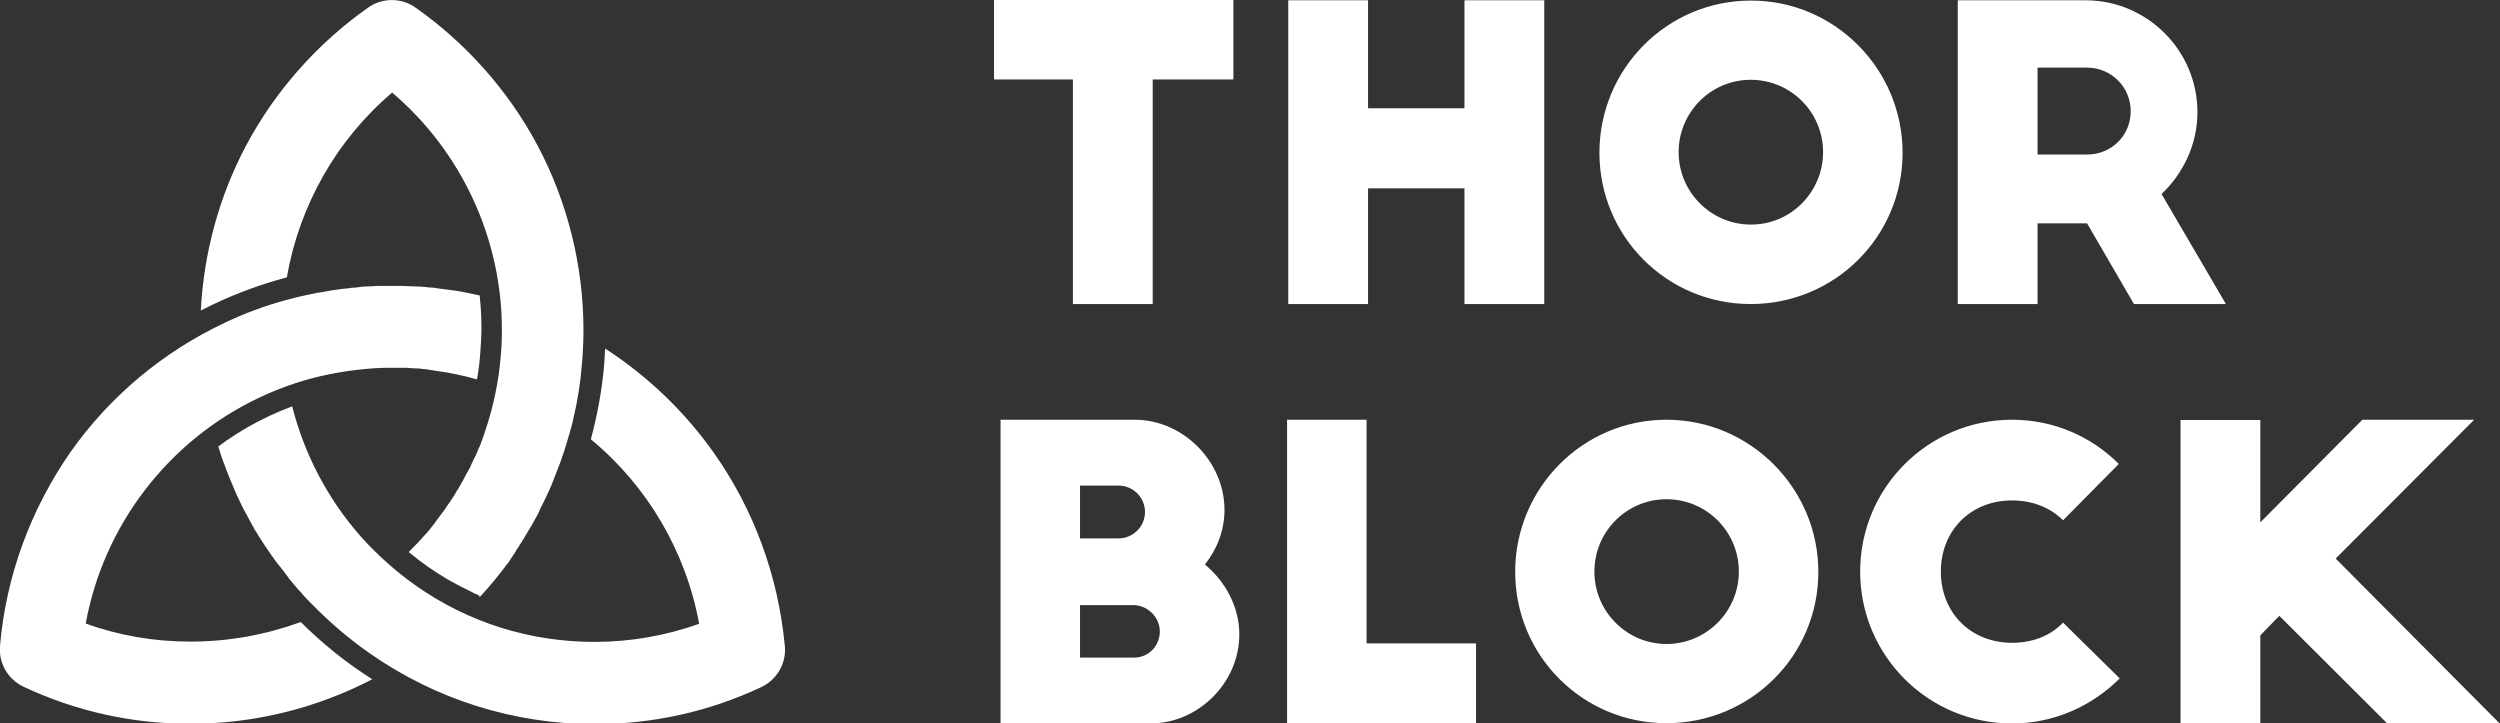 <?xml version="1.0" encoding="utf-8"?>
<!-- Generator: Adobe Illustrator 23.0.3, SVG Export Plug-In . SVG Version: 6.00 Build 0)  -->
<svg version="1.1" id="Layer_1" xmlns="http://www.w3.org/2000/svg" xmlns:xlink="http://www.w3.org/1999/xlink" x="0px" y="0px"
	 viewBox="0 0 842.8 243.9" style="enable-background:new 0 0 842.8 243.9;" xml:space="preserve">
<rect x="0" y="0" width="842.8" height="243.9" fill="#333333" stroke="none"/>
<style type="text/css">
	.st0{fill:#FFFFFF;}
</style>
<path class="st0" d="M96.7,93.5c-10.1,2.7-19.8,6.4-29,11.2c1-19.5,6.2-38.6,15.3-55.7c9.8-18.4,24.1-34.5,41.2-46.5
	c4.7-3.3,11.1-3.3,15.8,0c17.1,12,31.4,28.1,41.2,46.5c10.1,19,15.5,40.6,15.5,62.3c0,3.8-0.2,7.6-0.5,11.3
	c-0.5,6.4-1.5,12.7-3,18.9c0,0,0,0,0,0c0,0,0,0,0,0.1c-0.1,0.3-0.1,0.5-0.2,0.8c-0.1,0.5-0.3,1.1-0.4,1.6c-0.1,0.3-0.2,0.7-0.3,1
	c-0.1,0.5-0.3,1-0.4,1.5c-0.1,0.3-0.2,0.6-0.3,0.9c-0.2,0.6-0.3,1.2-0.5,1.8c-0.1,0.2-0.1,0.4-0.2,0.6c-0.2,0.8-0.5,1.5-0.7,2.3
	c-0.1,0.3-0.2,0.6-0.3,0.8c-0.2,0.5-0.3,1-0.5,1.5c-0.1,0.3-0.2,0.6-0.3,0.9c-0.2,0.5-0.4,1.1-0.6,1.6c-0.1,0.3-0.2,0.5-0.3,0.8
	c-0.3,0.8-0.6,1.5-0.9,2.3c-0.1,0.2-0.1,0.3-0.2,0.5c-0.2,0.6-0.5,1.2-0.7,1.8c-0.1,0.3-0.2,0.5-0.3,0.8c-0.2,0.5-0.4,1-0.7,1.6
	c-0.1,0.2-0.2,0.5-0.3,0.7c-0.3,0.6-0.6,1.3-0.9,1.9c0,0.1-0.1,0.2-0.1,0.3c-0.4,0.7-0.7,1.5-1.1,2.2c-0.1,0.2-0.2,0.4-0.3,0.6
	c-0.3,0.6-0.6,1.1-0.8,1.7c-0.1,0.2-0.2,0.4-0.3,0.7c-0.3,0.6-0.6,1.1-0.9,1.7c-0.1,0.2-0.2,0.3-0.3,0.5c-0.4,0.7-0.8,1.5-1.2,2.2
	c0,0-0.1,0.1-0.1,0.1c-0.4,0.7-0.8,1.4-1.2,2c-0.1,0.2-0.2,0.4-0.3,0.5c-0.3,0.6-0.7,1.1-1,1.7c-0.1,0.2-0.2,0.3-0.3,0.5
	c-0.4,0.7-0.9,1.4-1.3,2c0,0,0,0,0,0.1c-0.5,0.7-1,1.4-1.4,2.2c-0.1,0.1-0.1,0.2-0.2,0.3c-0.4,0.6-0.8,1.2-1.2,1.8
	c-0.1,0.2-0.2,0.3-0.3,0.5c-0.4,0.6-0.8,1.2-1.3,1.7c-0.1,0.1-0.2,0.2-0.2,0.3c-1,1.4-2.1,2.7-3.2,4.1c-0.1,0.1-0.2,0.2-0.3,0.4
	c-0.5,0.5-0.9,1.1-1.4,1.6c-0.1,0.1-0.2,0.3-0.3,0.4c-1.1,1.2-2.1,2.4-3.2,3.6l0,0c-0.1,0.1-0.2,0.2-0.3,0.3c0-0.2-0.1-0.3-0.1-0.5
	l-0.8-0.4c-0.8-0.3-1.4-0.6-1.9-0.9c-2.5-1.2-5-2.5-7.5-3.9c-4.8-2.8-9.3-5.9-13.6-9.5c2.2-2.2,4.3-4.4,6.3-6.7c0,0,0,0,0,0
	c0.4-0.5,0.9-1,1.3-1.6c0,0,0,0,0,0c0.4-0.5,0.8-1,1.2-1.5c0,0,0,0,0-0.1c0.8-1,1.6-2.1,2.4-3.2c0,0,0-0.1,0.1-0.1
	c0.4-0.5,0.7-1,1.1-1.5c0-0.1,0.1-0.1,0.1-0.2c0.7-1.1,1.5-2.1,2.2-3.2c0-0.1,0.1-0.2,0.1-0.2c0.3-0.4,0.6-0.9,0.9-1.4
	c0.1-0.1,0.1-0.2,0.2-0.4c0.3-0.5,0.6-1,0.9-1.4c0-0.1,0.1-0.1,0.1-0.2c0.3-0.5,0.6-1.1,0.9-1.6c0.1-0.2,0.2-0.3,0.3-0.5
	c0.2-0.4,0.4-0.8,0.6-1.1c0.1-0.2,0.2-0.4,0.3-0.6c0.2-0.4,0.4-0.7,0.6-1.1c0.1-0.2,0.2-0.4,0.3-0.5c0.3-0.5,0.5-1,0.8-1.5
	c0.1-0.2,0.2-0.5,0.3-0.7c0.1-0.3,0.3-0.6,0.4-0.9c0.1-0.3,0.3-0.5,0.4-0.8c0.1-0.3,0.2-0.5,0.4-0.8c0.1-0.3,0.3-0.6,0.4-0.8
	c0.2-0.5,0.4-0.9,0.6-1.4c0.1-0.3,0.3-0.7,0.4-1c0.1-0.2,0.2-0.4,0.3-0.6c0.1-0.3,0.3-0.7,0.4-1c0.1-0.2,0.1-0.4,0.2-0.6
	c0.5-1.2,0.9-2.4,1.3-3.7c2.7-8,4.5-16.4,5.2-25c0.3-3,0.4-6,0.4-9c0-30.9-13.7-60.2-37-80C113.4,47.2,100.9,69.3,96.7,93.5z
	 M64.2,216.3c-12.2,0-24-2-35.3-6.1c6-33.1,27.9-61.8,58.8-76.3c7.5-3.5,15.2-6.1,23.2-7.7c0,0,0,0,0,0c4.3-0.9,8.8-1.5,13.2-1.9
	c0,0,0.1,0,0.1,0c0.9-0.1,1.7-0.1,2.6-0.2c0.1,0,0.1,0,0.2,0c0.8,0,1.7-0.1,2.5-0.1c0.1,0,0.1,0,0.2,0c0.9,0,1.7,0,2.6,0
	c0.6,0,1.3,0,1.9,0c0.2,0,0.4,0,0.6,0c0.5,0,0.9,0,1.4,0c0.2,0,0.4,0,0.6,0c0.4,0,0.9,0,1.3,0.1c0.2,0,0.4,0,0.6,0
	c0.4,0,0.9,0.1,1.3,0.1c0.2,0,0.4,0,0.6,0c0.4,0,0.9,0.1,1.3,0.1c0.2,0,0.4,0,0.5,0.1c0.5,0,0.9,0.1,1.4,0.1c0.2,0,0.3,0,0.5,0.1
	c0.5,0.1,0.9,0.1,1.4,0.2c0.2,0,0.3,0,0.5,0.1c0.5,0.1,1,0.1,1.4,0.2c4.5,0.6,8.9,1.6,13.2,2.8c0.5-2.9,0.9-5.8,1.1-8.8
	c0.2-2.8,0.4-5.6,0.4-8.4c0-3.7-0.2-7.4-0.6-11.1c-1.9-0.4-3.8-0.8-5.8-1.2c0,0,0,0,0,0c-0.2,0-0.4-0.1-0.5-0.1
	c-0.6-0.1-1.2-0.2-1.8-0.3c-0.3,0-0.5-0.1-0.8-0.1c-0.8-0.1-1.6-0.2-2.3-0.3c-0.3,0-0.5-0.1-0.8-0.1c-0.7-0.1-1.5-0.2-2.2-0.3
	c-0.2,0-0.3,0-0.5-0.1c-0.8-0.1-1.6-0.2-2.4-0.2c-0.2,0-0.5,0-0.7-0.1c-0.8-0.1-1.7-0.1-2.5-0.2c-0.2,0-0.3,0-0.5,0
	c-0.8,0-1.5-0.1-2.3-0.1c-0.2,0-0.3,0-0.5,0c-0.9,0-1.7-0.1-2.6-0.1c-0.2,0-0.4,0-0.6,0c-0.9,0-1.8,0-2.7,0c-0.7,0-1.4,0-2.1,0
	c-0.2,0-0.4,0-0.6,0c-0.5,0-1,0-1.5,0c-0.2,0-0.5,0-0.7,0c-0.5,0-1,0-1.5,0.1c-0.2,0-0.4,0-0.6,0c-0.7,0-1.4,0.1-2.1,0.1
	c0,0-0.1,0-0.1,0c-0.7,0-1.3,0.1-2,0.2c-0.2,0-0.4,0-0.6,0.1c-0.5,0-1,0.1-1.6,0.1c-0.2,0-0.4,0-0.6,0.1c-0.6,0.1-1.1,0.1-1.7,0.2
	c-0.1,0-0.3,0-0.4,0c-0.7,0.1-1.4,0.2-2.2,0.3c0,0,0,0,0,0c-0.7,0.1-1.4,0.2-2.1,0.3c-0.2,0-0.3,0-0.5,0.1c-0.6,0.1-1.1,0.2-1.7,0.3
	c-0.2,0-0.3,0.1-0.5,0.1c-0.6,0.1-1.3,0.2-1.9,0.3c-0.1,0-0.1,0-0.2,0c-1.4,0.3-2.9,0.6-4.3,0.9c-0.1,0-0.2,0.1-0.4,0.1
	c-0.6,0.1-1.2,0.3-1.8,0.4c-0.1,0-0.2,0.1-0.4,0.1c-1.4,0.4-2.8,0.7-4.2,1.1c0,0,0,0,0,0l0,0c-6.9,1.9-13.6,4.4-20.1,7.5
	c-20.8,9.8-38.8,24.8-52.1,43.7C10.3,171.8,2,194.3,0,217.8c-0.5,5.8,2.7,11.2,7.9,13.7c17.7,8.3,36.6,12.5,56.2,12.5
	c21.6,0,42.5-5.2,61.4-15c-8.7-5.5-16.8-12-24.1-19.3C89.6,214,77.1,216.3,64.2,216.3z M240.6,152.6c-9.9-14-22.4-25.9-36.6-35.1
	c-0.1,1.7-0.2,3.5-0.3,5.2c-0.7,8.6-2.3,17.1-4.5,25.4c19,15.7,32,37.7,36.5,62.2c-11.3,4-23.1,6.1-35.3,6.1
	c-21.7,0-42.4-6.5-60.1-18.9c-7.1-5-13.4-10.7-19-17c0,0,0,0,0,0c-10.9-12.5-18.7-27.4-22.8-43.5c-5.2,1.9-10.2,4.3-15,7
	c-2.4,1.4-4.8,2.9-7.1,4.5c-0.7,0.5-1.4,1-2.2,1.6l-0.6,0.4c0.3,1.1,0.7,2.1,1,3.2c0,0,0,0,0,0c0,0.1,0.1,0.2,0.1,0.3
	c0.2,0.7,0.5,1.5,0.8,2.2c0,0.1,0.1,0.2,0.1,0.2c0.2,0.7,0.5,1.3,0.7,2c0.1,0.2,0.2,0.5,0.3,0.7c0.2,0.5,0.4,1.1,0.6,1.6
	c0.1,0.2,0.2,0.4,0.3,0.7c0.3,0.7,0.6,1.4,0.9,2.1c0,0.1,0.1,0.2,0.1,0.3c0.3,0.6,0.5,1.2,0.8,1.9c0.1,0.2,0.2,0.5,0.3,0.7
	c0.2,0.5,0.5,1,0.7,1.5c0.1,0.2,0.2,0.4,0.3,0.6c0.3,0.7,0.7,1.4,1,2.1c0.1,0.1,0.1,0.2,0.2,0.4c0.3,0.6,0.6,1.2,0.9,1.7
	c0.1,0.2,0.2,0.5,0.4,0.7c0.3,0.5,0.5,1,0.8,1.5c0.1,0.2,0.2,0.4,0.3,0.6c0.4,0.7,0.7,1.3,1.1,2c0.1,0.1,0.2,0.3,0.2,0.4
	c0.3,0.5,0.6,1.1,1,1.6c0.1,0.2,0.3,0.5,0.4,0.7c0.3,0.5,0.6,1,0.9,1.4c0.1,0.2,0.2,0.4,0.4,0.6c0.4,0.6,0.8,1.3,1.2,1.9
	c0.1,0.2,0.2,0.3,0.3,0.4c0.3,0.5,0.7,1,1,1.5c0.2,0.2,0.3,0.4,0.5,0.7c0.3,0.5,0.6,0.9,1,1.4c0.1,0.2,0.3,0.4,0.4,0.6
	c0.4,0.6,0.9,1.2,1.4,1.8c0.1,0.2,0.2,0.3,0.4,0.5c0.4,0.5,0.7,0.9,1.1,1.4c0.2,0.2,0.3,0.4,0.5,0.7c0.3,0.4,0.7,0.9,1,1.3
	c0.1,0.2,0.3,0.4,0.4,0.6c0.5,0.6,1,1.2,1.5,1.8c0.1,0.2,0.3,0.3,0.4,0.5c0.4,0.4,0.8,0.9,1.1,1.3c0.2,0.2,0.4,0.4,0.6,0.6
	c0.4,0.4,0.8,0.8,1.1,1.3c0.2,0.2,0.3,0.3,0.5,0.5c0.5,0.6,1,1.1,1.6,1.7c0.2,0.2,0.3,0.3,0.5,0.5c0.3,0.3,0.5,0.6,0.8,0.8
	c0,0,0,0,0,0c5.8,5.9,12.1,11.3,19.1,16.2c22.3,15.6,48.6,23.9,75.9,23.9c19.6,0,38.6-4.2,56.2-12.5c5.2-2.5,8.4-7.9,7.9-13.7
	C262.4,194.3,254.2,171.8,240.6,152.6z M361.7,102.5h26.9V26.8h27.2V0h-80.7v26.8h26.6V102.5z M461.2,63.5h32.5v39h26.9V0.1h-26.9
	v36.4h-32.5V0.1h-26.9v102.4h26.9V63.5z M641.4,51.5c0,28.3-22.9,51-51.2,51c-28.3,0-51-22.8-51-51c0-28.3,22.8-51.3,51-51.3
	C618.4,0.1,641.4,23.2,641.4,51.5z M614.6,51.3c0-13.5-10.9-24.4-24.4-24.4c-13.4,0-24.3,10.9-24.3,24.4c0,13.4,10.9,24.4,24.3,24.4
	C603.7,75.8,614.6,64.7,614.6,51.3z M750.4,102.5h-31l-15.8-27.2h-16.7v27.2h-26.9V0.1h43.1c20.7,0,37.7,16.9,37.7,37.7
	c0,10.9-4.8,20.7-12.1,27.6L750.4,102.5z M718.3,37.5c0-8.2-6.6-14.7-14.7-14.7h-16.7v29.3h16.7C711.8,52.1,718.3,45.7,718.3,37.5z
	 M417.8,213.9c0,16.2-13.8,30-30,30h-50.5V141.5h45.2c16.4,0,30.3,14.1,30.3,30.4c0,7-2.6,13.4-6.6,18.4
	C413.1,196,417.8,204.6,417.8,213.9z M364.1,181.5h13c4.9,0,8.9-4,8.9-8.9c0-4.9-4-8.9-8.9-8.9h-13V181.5z M391,212.9
	c0-4.9-4.2-8.9-8.9-8.9h-18v17.7h18C387.1,221.8,391,217.8,391,212.9z M460.8,141.5h-26.9v102.4h63.7v-27h-36.9V141.5z M613,192.8
	c0,28.3-22.9,51-51.2,51c-28.3,0-51-22.8-51-51c0-28.3,22.8-51.3,51-51.3C590,141.5,613,164.6,613,192.8z M586.2,192.7
	c0-13.5-10.9-24.4-24.4-24.4c-13.4,0-24.3,10.9-24.3,24.4c0,13.4,10.9,24.4,24.3,24.4C575.3,217.1,586.2,206.1,586.2,192.7z
	 M678.3,216.7c-13.9,0-24-10.1-24-24s10.1-24,24-24c7,0,13,2.5,17.2,6.7l18.8-19c-9.3-9.3-22-14.9-36-14.9
	c-28.3,0-51.2,22.9-51.2,51.2c0,28.3,22.9,51.2,51.2,51.2c14.2,0,27-5.9,36.3-15.2l-19.1-18.8C691.3,214.3,685.3,216.7,678.3,216.7z
	 M787.4,188.3l46.7-46.8h-37.7L762,176.1v-34.5h-26.9v102.4H762v-29.8l6.4-6.6l36.4,36.3h37.9L787.4,188.3z"/>
</svg>
